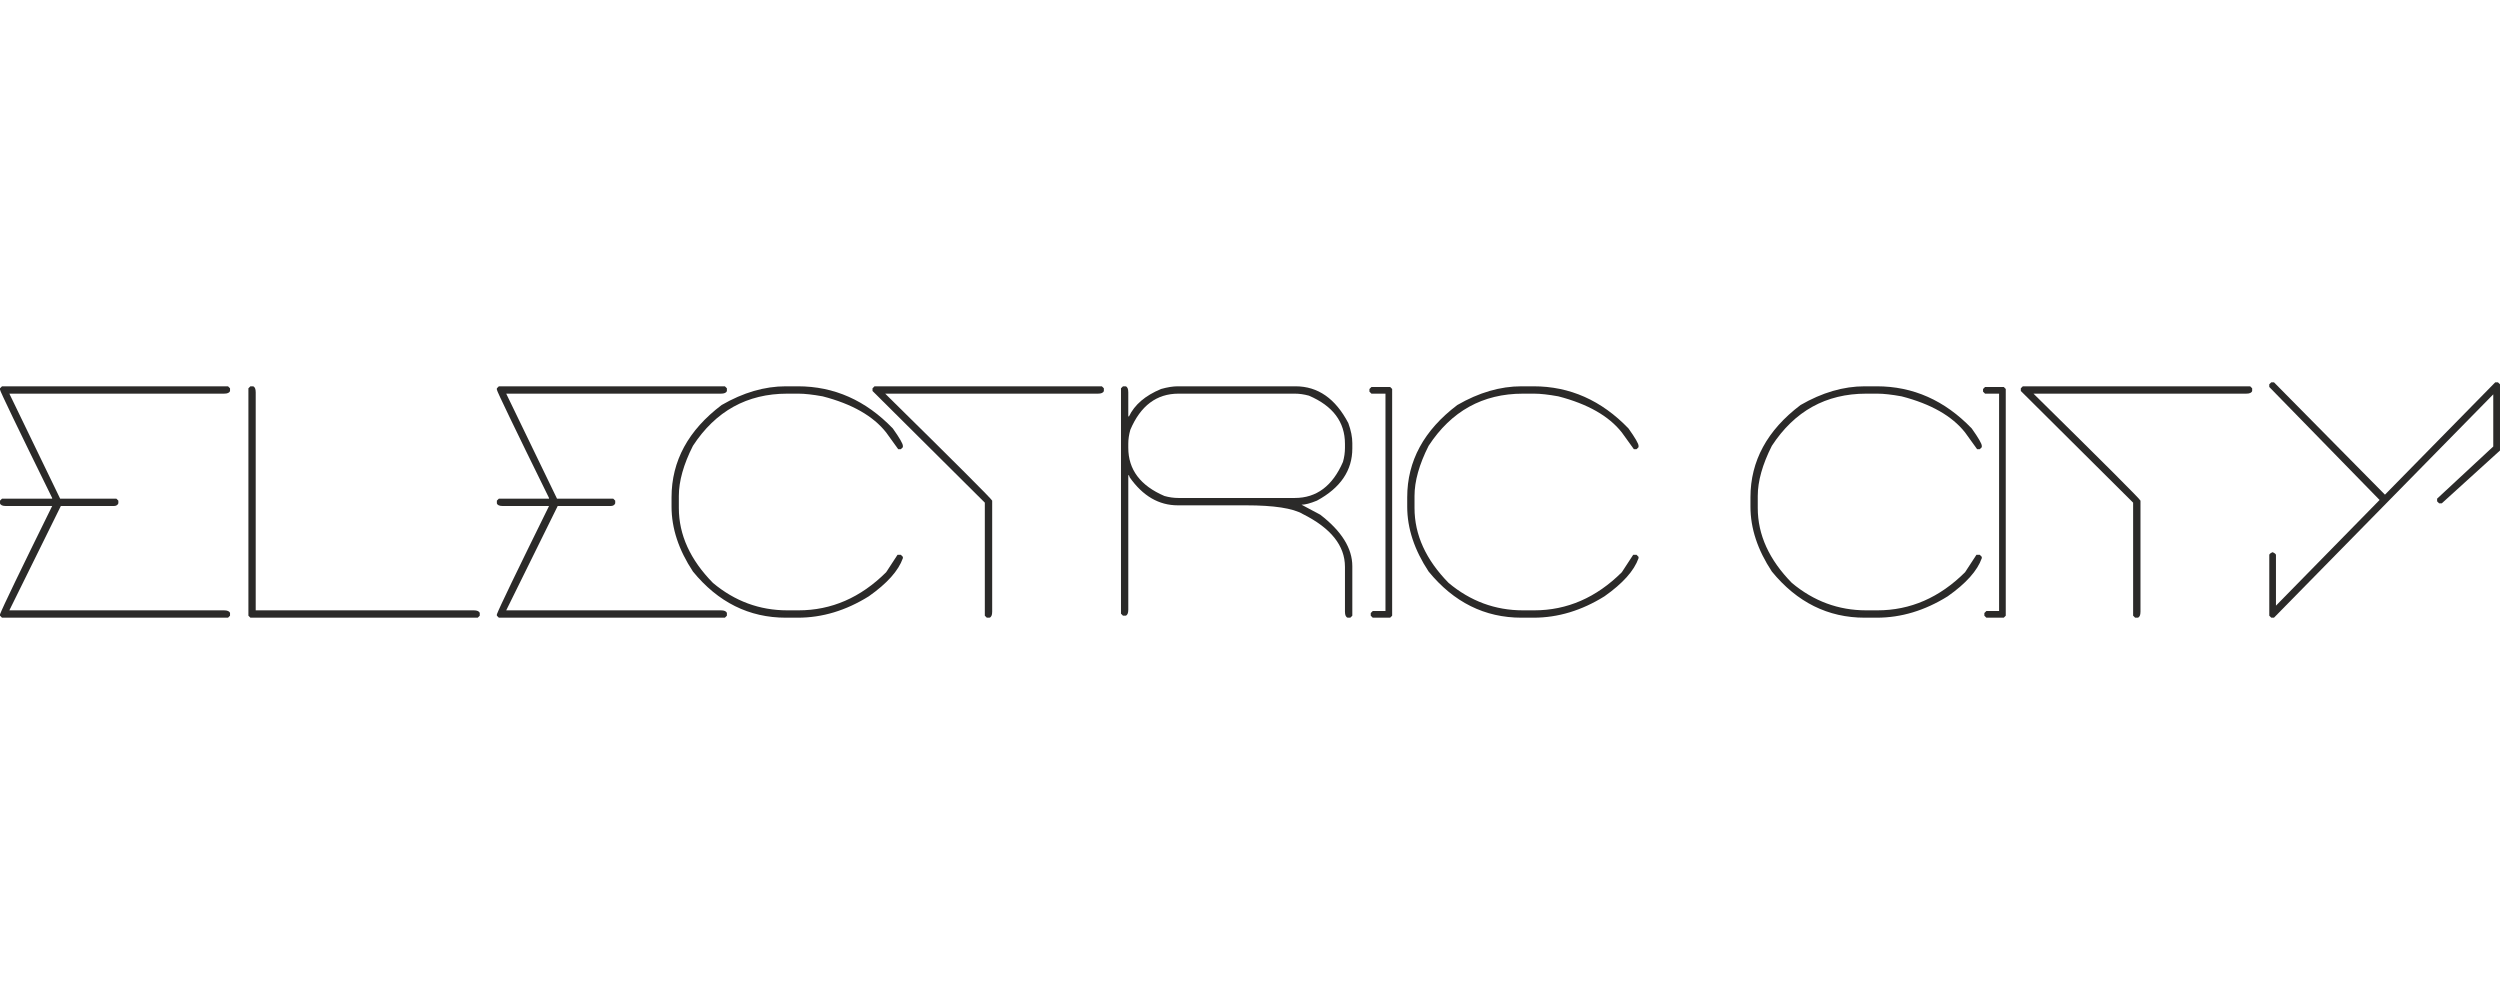 <?xml version="1.0" encoding="UTF-8"?> <svg xmlns="http://www.w3.org/2000/svg" xmlns:xlink="http://www.w3.org/1999/xlink" xmlns:xodm="http://www.corel.com/coreldraw/odm/2003" xml:space="preserve" width="211.667mm" height="84.667mm" version="1.1" style="shape-rendering:geometricPrecision; text-rendering:geometricPrecision; image-rendering:optimizeQuality; fill-rule:evenodd; clip-rule:evenodd" viewBox="0 0 21166660 8466660"> <defs> <style type="text/css"> .fil0 {fill:none} .fil1 {fill:#2B2A29;fill-rule:nonzero} </style> </defs> <g id="Слой_x0020_1">  <rect class="fil0" x="3" y="-65" width="21166662" height="8466670"></rect> <path class="fil1" d="M16940 3270660l1913740 0 16910 16910 0 22700c-4830,15470 -21740,22710 -51210,22710l-1817110 0 430000 888990 475890 0 16920 16910 0 22710c-5800,14970 -18850,22710 -39620,22710l-447400 0 -435790 883180 1817110 0c29470,0 46380,7730 51210,22710l0 22710 -16910 16910 -1913740 0 -16910 -16910 0 -11600c22230,-59420 169590,-364770 441600,-917000l-390870 0c-29470,0 -46380,-7740 -50730,-22710l0 -22710 16910 -16910 424690 0 0 -5800c-294720,-599100 -441600,-904930 -441600,-917010l0 -11590 16910 -16910z"></path> <path id="1" class="fil1" d="M2120070 3270660l22710 0c14980,4830 22220,21740 22220,51210l0 1845610 1846110 0c28990,0 45900,7730 50730,22710l0 22710 -16910 16910 -1924860 0 -16910 -16910 0 -1925330 16910 -16910z"></path> <path id="2" class="fil1" d="M4223690 3270660l1913740 0 16910 16910 0 22700c-4830,15470 -21740,22710 -51210,22710l-1817110 0 430000 888990 475890 0 16920 16910 0 22710c-5800,14970 -18850,22710 -39620,22710l-447400 0 -435790 883180 1817110 0c29470,0 46380,7730 51210,22710l0 22710 -16910 16910 -1913740 0 -16910 -16910 0 -11600c22230,-59420 169590,-364770 441600,-917000l-390870 0c-29470,0 -46380,-7740 -50730,-22710l0 -22710 16910 -16910 424690 0 0 -5800c-294720,-599100 -441600,-904930 -441600,-917010l0 -11590 16910 -16910z"></path> <path id="3" class="fil1" d="M6653430 3270660l101950 0c306790,0 574940,118850 803950,357040 57010,80200 85030,129000 85030,146880l0 11590 -16910 16910 -22710 0 -101940 -141560c-110160,-139630 -289400,-241570 -537740,-305830 -83100,-14980 -151220,-22710 -203890,-22710l-96140 0c-339650,0 -605870,147360 -798160,441600 -79720,157500 -119340,299060 -119340,424680l0 101950c0,227560 96630,438690 288930,634360 185040,154610 394730,231910 628570,231910l96140 0c278290,0 525660,-107740 741630,-322740l96150 -147360 28500 0 16910 17400 0 11110c-37680,106770 -133830,214030 -288440,322740 -193740,120790 -393760,181180 -600540,181180l-101950 0c-311140,0 -573490,-130450 -786560,-390860 -120780,-183120 -181180,-365750 -181180,-548860l0 -79230c0,-307770 141560,-568180 424200,-781730 182150,-105330 363330,-158470 543540,-158470z"></path> <path id="4" class="fil1" d="M7404230 3270660l1924860 0 16910 16910 0 22700c-4830,15470 -21740,22710 -50730,22710l-1800690 0c601030,591860 903000,893820 905900,905900l0 940200c0,28990 -7250,45900 -22710,50730l-22710 0 -16910 -16910 0 -957110 -950830 -945520 0 -22700 16910 -16910z"></path> <path id="5" class="fil1" d="M9507850 3270660l22710 0c14980,4830 22220,21740 22220,51210l0 203890 5800 0c47350,-99050 137700,-176830 272010,-232400 53630,-14970 100980,-22700 141560,-22700l996250 0c189880,0 338680,103870 447390,311630 22710,62320 33820,118850 33820,169580l0 45420c0,186010 -100010,333370 -300030,441590 -55560,22710 -99050,34300 -129970,34300l158470 84550c181180,139630 271530,285060 271530,436280l0 418890 -16910 16910 -22710 0c-14970,-4830 -22700,-21740 -22700,-50730l0 -379750c0,-179250 -118860,-328060 -356560,-446910 -84070,-49280 -244480,-73920 -481220,-73920l-577360 0c-160400,0 -296650,-79240 -407770,-237710l-5800 -16910 -5800 0 0 1137810c0,29470 -7240,46380 -22220,51210l-22710 0 -16910 -16910 0 -1908420 16910 -16910zm44930 487010l0 33820c0,184080 101950,320320 305840,407770 40580,11600 80200,16910 118850,16910l985130 0c184080,0 319840,-101940 407780,-305350 11590,-40580 16910,-80680 16910,-119330l0 -33820c0,-185050 -101950,-320810 -305350,-407780 -40590,-11110 -80690,-16910 -119340,-16910l-985130 0c-184560,0 -320810,101950 -407290,305830 -11600,40590 -17400,80210 -17400,118860z"></path> <polygon id="6" class="fil1" points="11611460,3276450 11769930,3276450 11786840,3293360 11786840,5212900 11769930,5229810 11622570,5229810 11605660,5212900 11605660,5190190 11622570,5173280 11730320,5173280 11730320,3332980 11611460,3332980 11594550,3316070 11594550,3293360 "></polygon> <path id="7" class="fil1" d="M12882130 3270660l101950 0c306790,0 574940,118850 803950,357040 57010,80200 85030,129000 85030,146880l0 11590 -16910 16910 -22710 0 -101940 -141560c-110160,-139630 -289400,-241570 -537740,-305830 -83100,-14980 -151220,-22710 -203890,-22710l-96140 0c-339650,0 -605870,147360 -798160,441600 -79720,157500 -119340,299060 -119340,424680l0 101950c0,227560 96630,438690 288930,634360 185040,154610 394730,231910 628570,231910l96140 0c278290,0 525660,-107740 741630,-322740l96150 -147360 28500 0 16910 17400 0 11110c-37680,106770 -133830,214030 -288440,322740 -193740,120790 -393760,181180 -600540,181180l-101950 0c-311140,0 -573490,-130450 -786560,-390860 -120780,-183120 -181180,-365750 -181180,-548860l0 -79230c0,-307770 141560,-568180 424200,-781730 182150,-105330 363330,-158470 543540,-158470z"></path> <path id="8" class="fil1" d="M15788250 3270660l101950 0c306790,0 574940,118850 803950,357040 57010,80200 85030,129000 85030,146880l0 11590 -16910 16910 -22710 0 -101940 -141560c-110160,-139630 -289400,-241570 -537740,-305830 -83100,-14980 -151220,-22710 -203890,-22710l-96140 0c-339650,0 -605870,147360 -798160,441600 -79720,157500 -119340,299060 -119340,424680l0 101950c0,227560 96630,438690 288930,634360 185040,154610 394730,231910 628570,231910l96140 0c278290,0 525660,-107740 741630,-322740l96150 -147360 28500 0 16910 17400 0 11110c-37680,106770 -133830,214030 -288440,322740 -193740,120790 -393760,181180 -600540,181180l-101950 0c-311140,0 -573490,-130450 -786560,-390860 -120780,-183120 -181180,-365750 -181180,-548860l0 -79230c0,-307770 141560,-568180 424200,-781730 182150,-105330 363330,-158470 543540,-158470z"></path> <polygon id="9" class="fil1" points="16806710,3276450 16965180,3276450 16982090,3293360 16982090,5212900 16965180,5229810 16817820,5229810 16800910,5212900 16800910,5190190 16817820,5173280 16925570,5173280 16925570,3332980 16806710,3332980 16789800,3316070 16789800,3293360 "></polygon> <path id="10" class="fil1" d="M17126550 3270660l1924850 0 16910 16910 0 22700c-4830,15470 -21740,22710 -50730,22710l-1800680 0c601030,591860 903000,893820 905900,905900l0 940200c0,28990 -7250,45900 -22710,50730l-22710 0 -16910 -16910 0 -957110 -950830 -945520 0 -22700 16910 -16910z"></path> <path id="11" class="fil1" d="M19230160 3236840l22710 0 939730 951310 933920 -951310 22700 0 17400 16910 0 560450 -492810 447390 -22710 0 -16910 -16910 0 -22710 475420 -441590 0 -441600 -1856740 1891030 -22710 0 -16910 -16910 0 -515520c1450,-7240 11110,-14970 28020,-22220 16910,7250 26580,14980 28510,22220l0 430490 877400 -894790 -933930 -956630 0 -22700 16910 -16910z"></path> </g> </svg> 